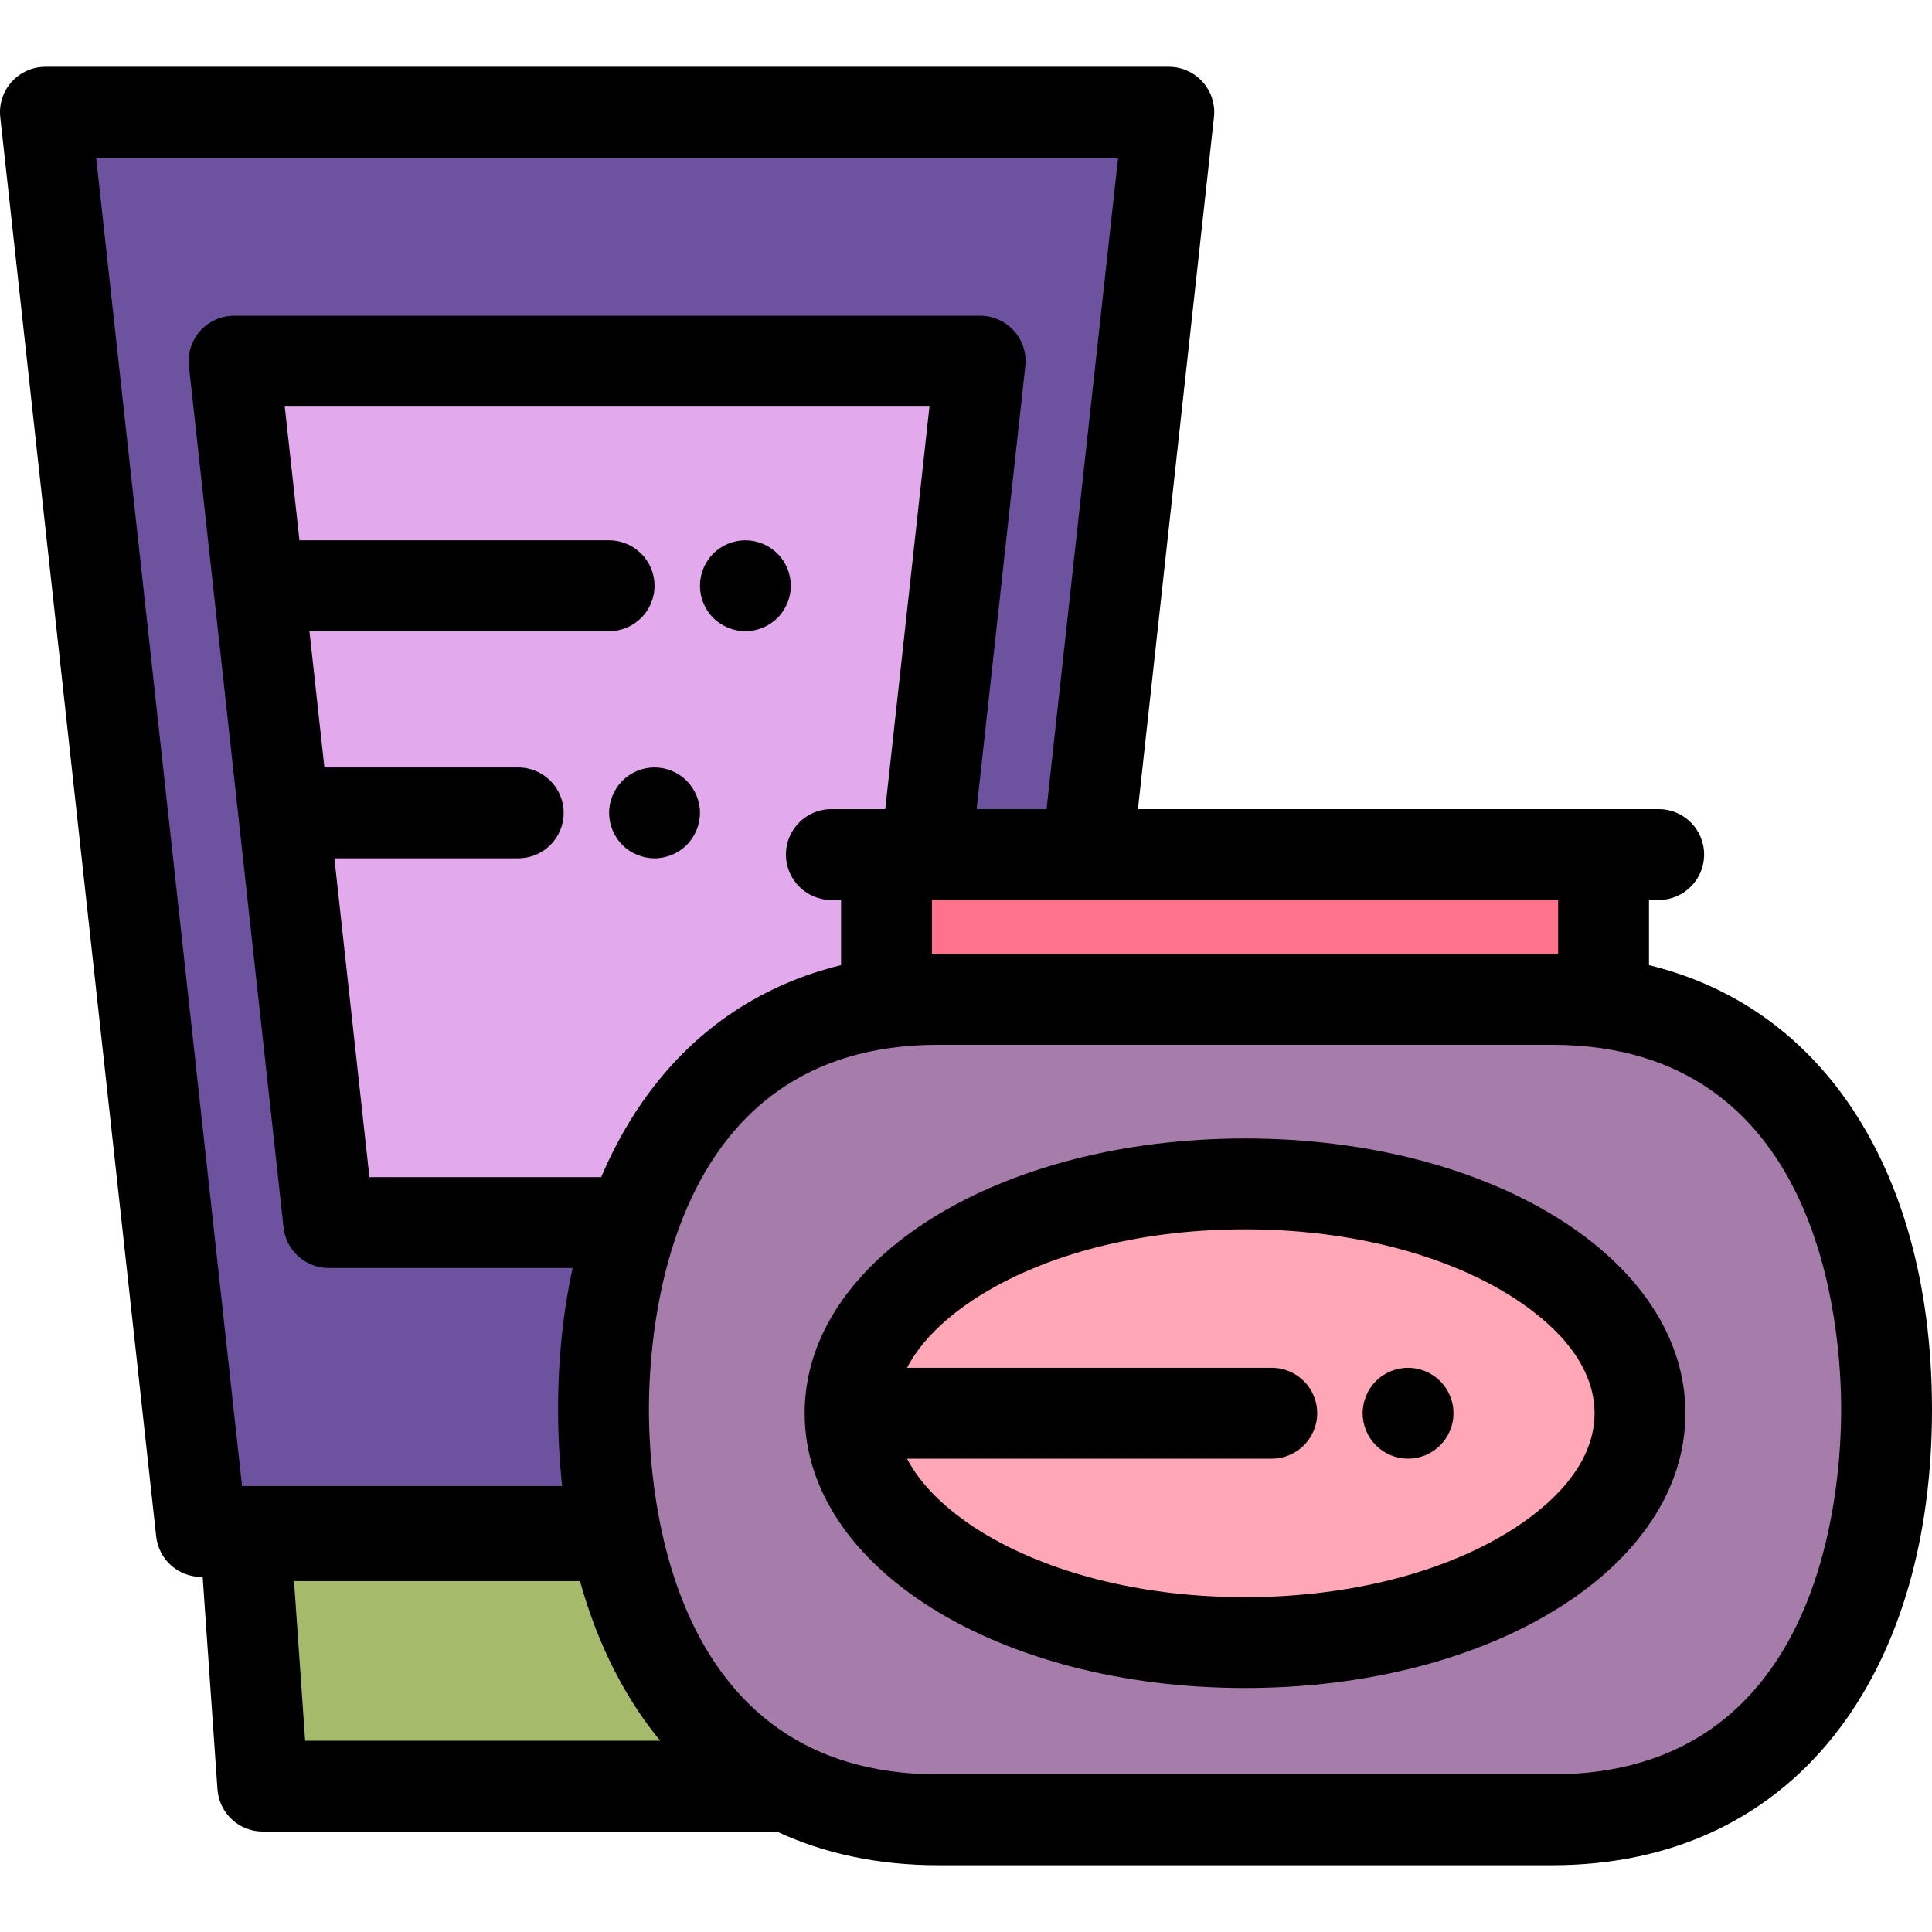 <svg xmlns="http://www.w3.org/2000/svg" xmlns:xlink="http://www.w3.org/1999/xlink" id="Layer_1" viewBox="0 0 512 512" xml:space="preserve"><polygon style="fill:#6D529F;" points="268.423,405.861 309.744,29.737 12.038,29.737 53.359,405.861 "></polygon><polygon style="fill:#A5BA6B;" points="252.143,473.343 69.64,473.343 65.012,406.964 256.77,406.964 "></polygon><polygon style="fill:#E3A9ED;" points="234.671,323.993 259.75,95.714 62.032,95.714 87.11,323.993 "></polygon><rect x="234.934" y="226.47" style="fill:#FF728B;" width="190.03" height="102.136"></rect><path style="fill:#A67CAB;" d="M499.961,373.553c0,60.038-28.568,108.708-88.604,108.708H248.539 c-60.038,0-88.604-48.67-88.604-108.708l0,0c0-60.038,28.568-108.708,88.604-108.708h162.817 C471.393,264.845,499.961,313.515,499.961,373.553L499.961,373.553z"></path><ellipse style="fill:#FFA6B7;" cx="329.943" cy="374.521" rx="104.664" ry="60.771"></ellipse><path d="M487.828,289.496c-12.858-17.271-30.156-28.682-50.827-33.724v-17.268h2.571c6.649,0,12.039-5.39,12.039-12.039 c0-6.649-5.39-12.039-12.039-12.039h-14.61H301.565l20.145-183.375c0.373-3.401-0.717-6.801-3.001-9.349 c-2.284-2.549-5.544-4.004-8.965-4.004H12.038c-3.421,0-6.681,1.455-8.965,4.004s-3.374,5.947-3.001,9.349l41.32,376.126 c0.671,6.102,5.827,10.724,11.966,10.724h0.348l3.923,56.279c0.439,6.308,5.686,11.202,12.01,11.202h136.226 c12.643,5.887,26.975,8.919,42.673,8.919h162.817c32.159,0,58.603-12.688,76.473-36.689C503.641,436.374,512,407.307,512,373.555 S503.641,310.734,487.828,289.496z M220.321,238.503h2.571v17.268c-20.67,5.043-37.969,16.454-50.826,33.724 c-5.012,6.732-9.269,14.255-12.754,22.458H97.899l-9.282-84.492h48.723c6.649,0,12.039-5.39,12.039-12.039 s-5.39-12.039-12.039-12.039H85.971l-3.968-36.116h79.413c6.649,0,12.039-5.39,12.039-12.039c0-6.649-5.39-12.039-12.039-12.039 H79.358l-3.893-35.439h170.851l-11.718,106.673h-14.277c-6.649,0-12.039,5.39-12.039,12.039S213.672,238.503,220.321,238.503z  M153.214,329.973c0.049-0.185,0.099-0.371,0.148-0.556C153.313,329.602,153.264,329.788,153.214,329.973z M154.888,324.126 c0.093-0.301,0.184-0.602,0.279-0.902C155.072,323.524,154.982,323.826,154.888,324.126z M156.824,318.349 c0.112-0.309,0.217-0.625,0.331-0.933C157.04,317.724,156.935,318.039,156.824,318.349z M246.97,238.503h165.955v14.322 c-0.522-0.007-1.043-0.019-1.569-0.019H248.539c-0.526,0-1.046,0.012-1.569,0.019L246.97,238.503L246.97,238.503z M25.472,41.775 H296.31l-18.967,172.651h-18.523l12.897-117.397c0.373-3.401-0.717-6.801-3.001-9.349c-2.284-2.549-5.544-4.004-8.965-4.004H62.032 c-3.421,0-6.681,1.455-8.965,4.004c-2.284,2.549-3.374,5.947-3.001,9.349l25.078,228.278c0.671,6.104,5.827,10.724,11.966,10.724 h64.645c-2.543,11.656-3.861,24.217-3.861,37.521c0,6.97,0.377,13.728,1.081,20.269H64.148L25.472,41.775z M77.919,419.003h75.793 c4.065,14.653,10.214,27.674,18.354,38.608c0.941,1.265,1.913,2.491,2.901,3.693H80.868L77.919,419.003z M411.355,470.222H248.539 c-71.045,0-76.566-73.992-76.566-96.669c0-22.677,5.521-96.669,76.566-96.669h162.817c71.045,0,76.567,73.991,76.567,96.669 C487.922,396.231,482.4,470.222,411.355,470.222z"></path><path d="M197.527,167.273c-0.783,0-1.565-0.084-2.348-0.241c-0.77-0.157-1.529-0.385-2.251-0.686s-1.421-0.674-2.083-1.108 c-0.65-0.433-1.276-0.939-1.83-1.493c-0.554-0.554-1.059-1.18-1.493-1.83c-0.433-0.662-0.807-1.36-1.108-2.083 c-0.301-0.722-0.53-1.481-0.686-2.251c-0.157-0.783-0.229-1.565-0.229-2.348c0-0.795,0.072-1.577,0.229-2.36 c0.157-0.77,0.385-1.529,0.686-2.251c0.301-0.722,0.674-1.421,1.108-2.083c0.433-0.65,0.939-1.264,1.493-1.83 c0.554-0.554,1.18-1.047,1.83-1.493c0.662-0.433,1.36-0.807,2.083-1.108s1.481-0.53,2.251-0.686c1.553-0.313,3.154-0.313,4.707,0 c0.77,0.156,1.529,0.385,2.251,0.686s1.421,0.674,2.083,1.108c0.65,0.445,1.264,0.939,1.83,1.493c0.554,0.566,1.047,1.18,1.493,1.83 c0.433,0.662,0.807,1.36,1.108,2.083c0.301,0.722,0.53,1.481,0.686,2.251c0.157,0.783,0.229,1.565,0.229,2.36 c0,0.783-0.072,1.565-0.229,2.348c-0.157,0.77-0.385,1.529-0.686,2.251c-0.301,0.722-0.674,1.421-1.108,2.083 c-0.445,0.65-0.939,1.276-1.493,1.83c-0.566,0.554-1.18,1.059-1.83,1.493c-0.662,0.433-1.36,0.807-2.083,1.108 s-1.481,0.53-2.251,0.686C199.104,167.189,198.322,167.273,197.527,167.273z"></path><path d="M329.948,301.708c-65.442,0-116.706,31.984-116.706,72.816s51.264,72.816,116.706,72.816s116.706-31.984,116.706-72.816 C446.653,333.692,395.39,301.708,329.948,301.708z M397.913,407.089c-17.962,10.43-42.099,16.174-67.967,16.174 s-50.005-5.744-67.967-16.174c-6.677-3.878-16.629-10.907-21.602-20.527h96.656c6.649,0,12.039-5.39,12.039-12.039 s-5.39-12.039-12.039-12.039h-96.656c4.973-9.62,14.926-16.649,21.602-20.526c17.962-10.43,42.099-16.174,67.967-16.174 s50.005,5.744,67.967,16.174c9.211,5.349,24.662,16.692,24.662,32.565C422.575,390.397,407.124,401.74,397.913,407.089z"></path><path d="M373.147,386.557c-0.783,0-1.577-0.072-2.348-0.229c-0.771-0.156-1.529-0.385-2.251-0.686 c-0.734-0.301-1.433-0.674-2.083-1.108c-0.662-0.445-1.276-0.951-1.83-1.505s-1.059-1.168-1.493-1.83 c-0.433-0.65-0.807-1.348-1.108-2.071c-0.301-0.734-0.53-1.481-0.686-2.251c-0.157-0.783-0.241-1.565-0.241-2.36 c0-0.783,0.084-1.577,0.241-2.348c0.156-0.771,0.385-1.529,0.686-2.251c0.301-0.722,0.674-1.433,1.108-2.083 c0.433-0.662,0.939-1.276,1.493-1.83s1.168-1.059,1.83-1.493c0.65-0.433,1.348-0.807,2.083-1.108 c0.722-0.301,1.481-0.53,2.251-0.686c1.553-0.313,3.154-0.313,4.707,0c0.758,0.156,1.517,0.385,2.251,0.686 c0.722,0.301,1.421,0.674,2.071,1.108c0.662,0.433,1.276,0.939,1.83,1.493s1.059,1.168,1.505,1.83 c0.433,0.65,0.807,1.36,1.108,2.083c0.301,0.722,0.53,1.481,0.686,2.251c0.157,0.77,0.229,1.565,0.229,2.348 c0,0.795-0.072,1.577-0.229,2.36c-0.156,0.771-0.385,1.517-0.686,2.251c-0.301,0.722-0.674,1.421-1.108,2.071 c-0.445,0.662-0.951,1.276-1.505,1.83s-1.168,1.059-1.83,1.505c-0.65,0.433-1.348,0.807-2.071,1.108 c-0.734,0.301-1.493,0.53-2.251,0.686C374.724,386.485,373.942,386.557,373.147,386.557z"></path><path d="M173.45,227.466c-0.783,0-1.565-0.084-2.348-0.241c-0.77-0.157-1.529-0.385-2.251-0.686 c-0.722-0.301-1.433-0.674-2.083-1.108c-0.662-0.433-1.276-0.939-1.83-1.493s-1.059-1.18-1.493-1.83 c-0.433-0.662-0.807-1.36-1.108-2.083c-0.301-0.722-0.53-1.481-0.686-2.251c-0.157-0.783-0.229-1.565-0.229-2.348 c0-0.795,0.072-1.577,0.229-2.36c0.157-0.77,0.385-1.517,0.686-2.251c0.301-0.722,0.674-1.421,1.108-2.071 c0.433-0.662,0.939-1.276,1.493-1.83c0.554-0.566,1.168-1.059,1.83-1.505c0.65-0.433,1.36-0.807,2.083-1.108s1.481-0.53,2.251-0.686 c1.553-0.313,3.154-0.313,4.707,0c0.77,0.157,1.529,0.385,2.251,0.686s1.421,0.674,2.083,1.108c0.65,0.445,1.264,0.939,1.83,1.505 c0.554,0.554,1.047,1.168,1.493,1.83c0.433,0.65,0.807,1.348,1.108,2.071c0.301,0.734,0.53,1.481,0.686,2.251 c0.157,0.783,0.241,1.565,0.241,2.36c0,0.783-0.084,1.565-0.241,2.348c-0.157,0.77-0.385,1.529-0.686,2.251 c-0.301,0.722-0.674,1.421-1.108,2.083c-0.445,0.65-0.939,1.276-1.493,1.83c-0.566,0.554-1.18,1.059-1.83,1.493 c-0.662,0.433-1.36,0.807-2.083,1.108c-0.722,0.301-1.481,0.53-2.251,0.686C175.027,227.382,174.245,227.466,173.45,227.466z"></path></svg>